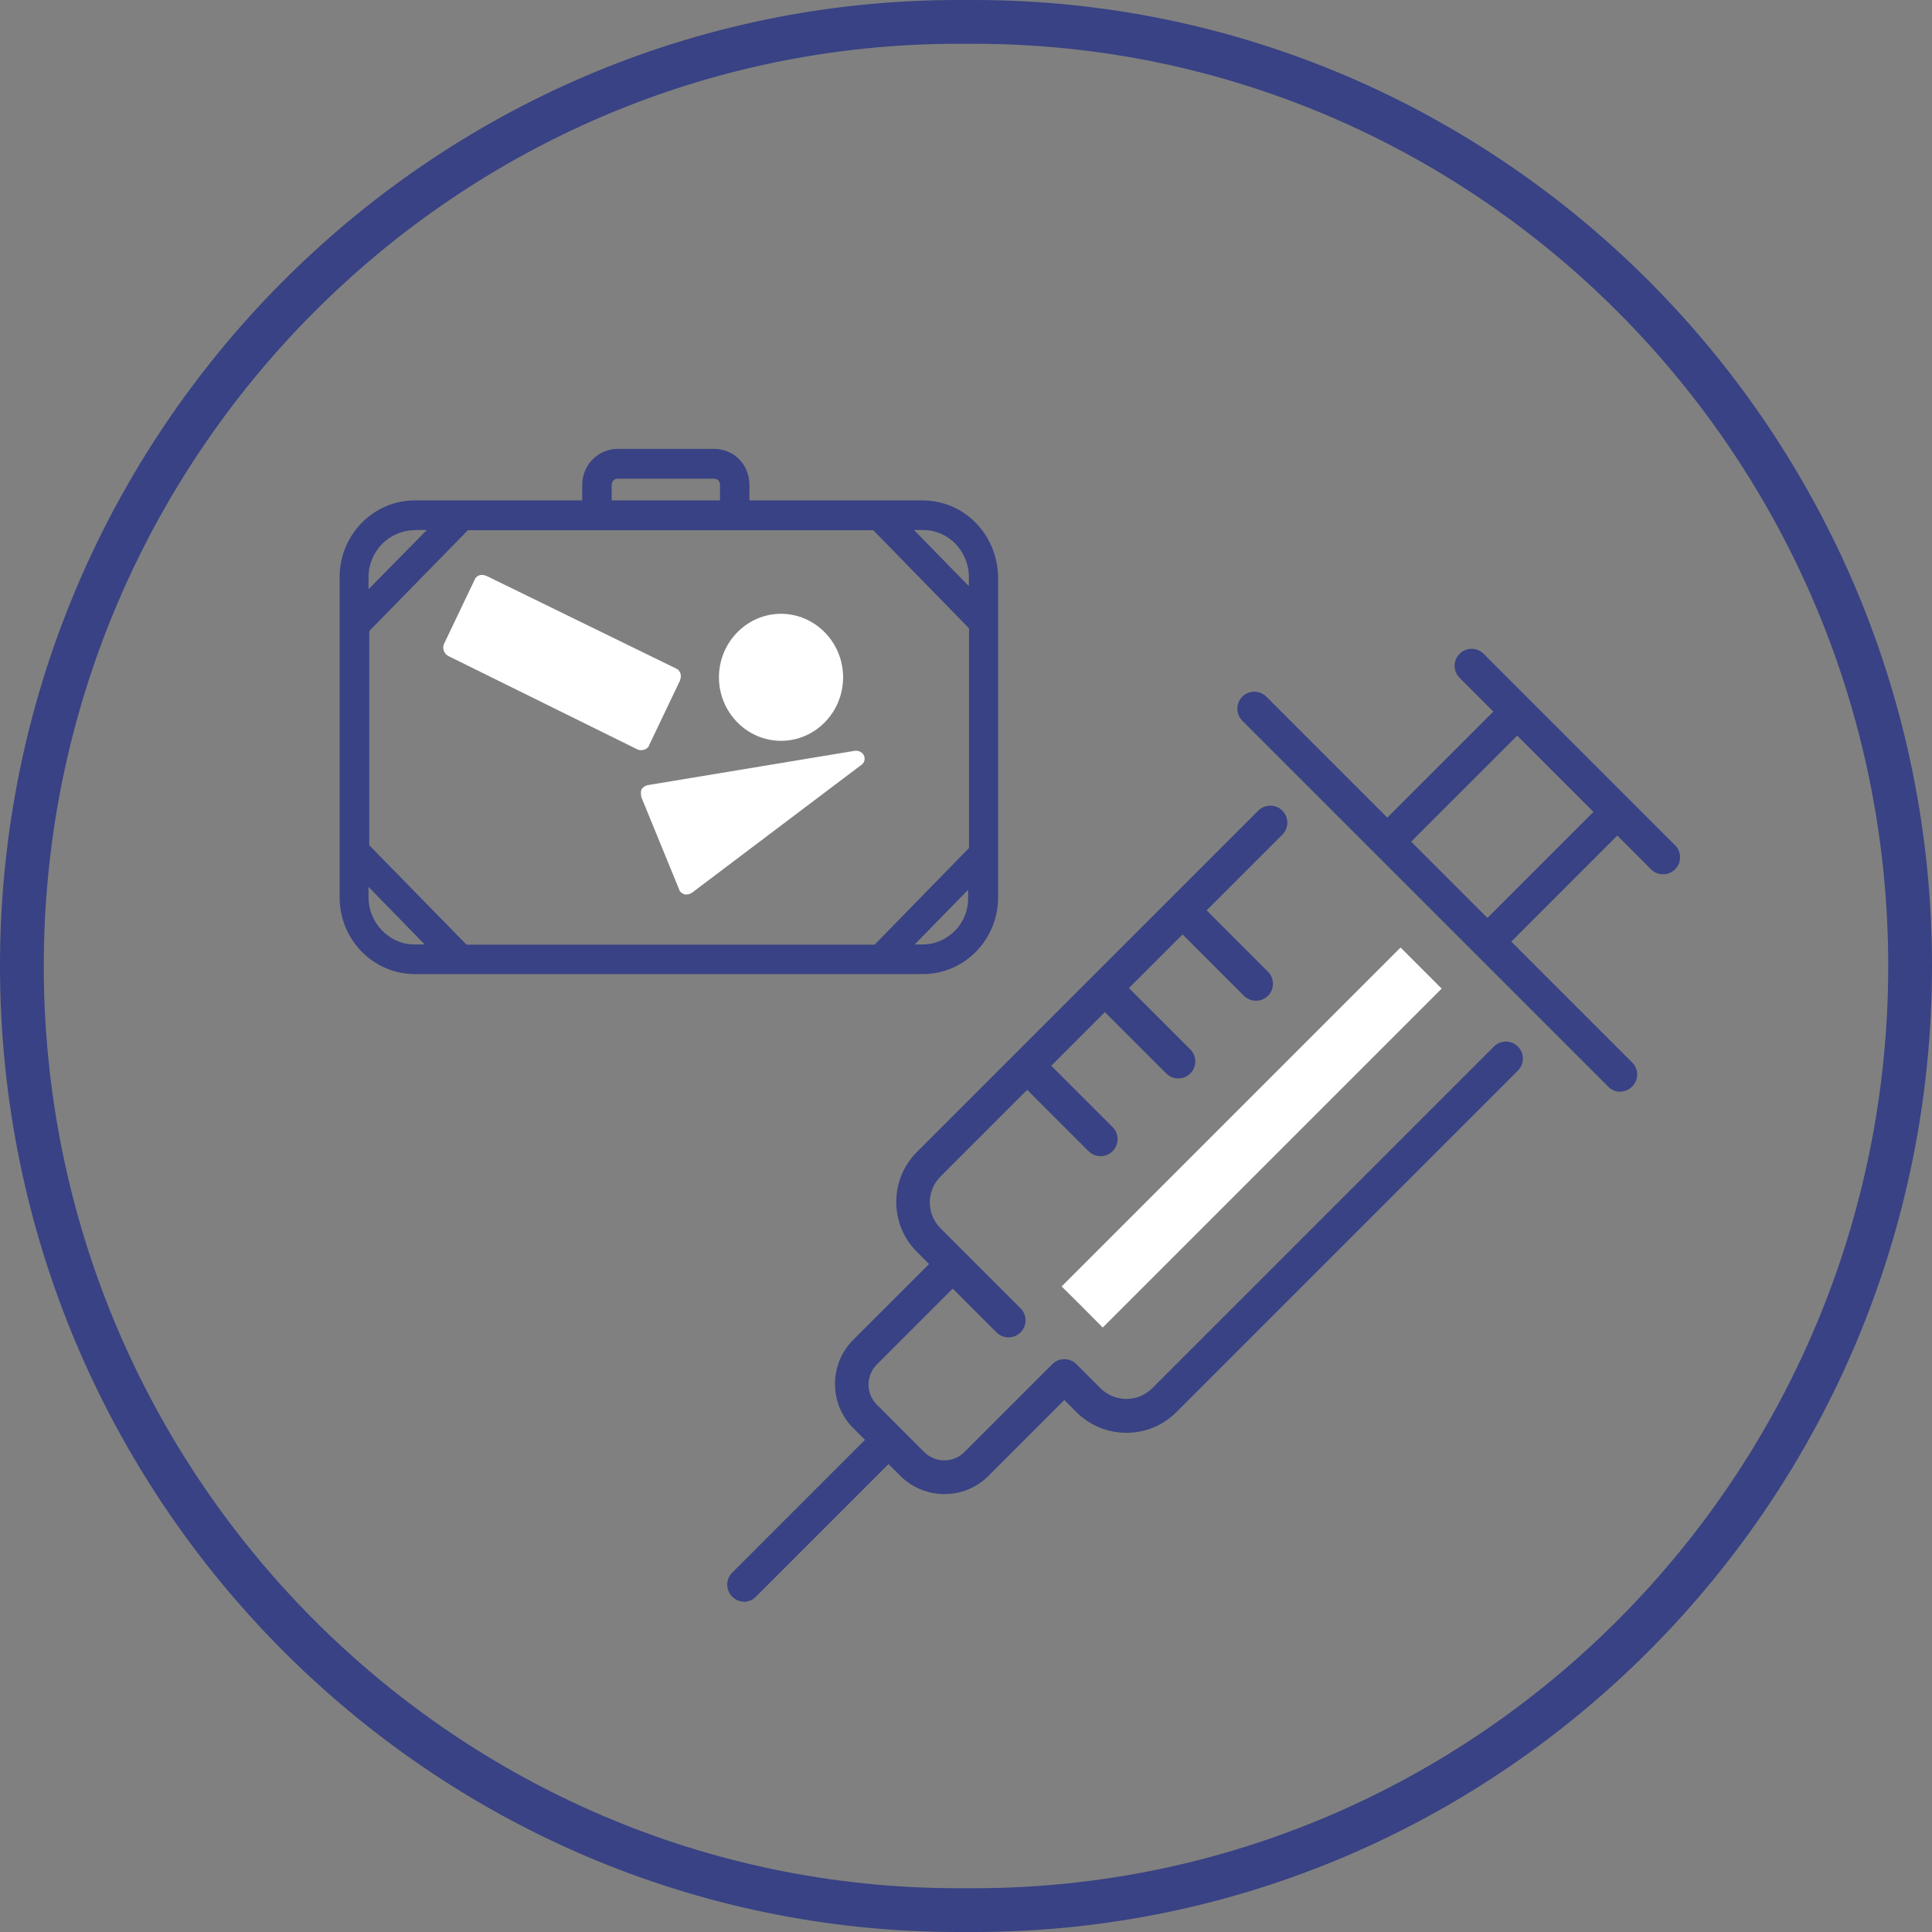 <svg width="96" height="96" viewBox="0 0 96 96" fill="none" xmlns="http://www.w3.org/2000/svg">
<rect x="0" y="0" width="96" height="96" fill="#808080" stroke="none"/>
<g clip-path="url(#clip0_2013_252)">
<path d="M48.392 96H47.608C21.361 96 0 74.469 0 48C0 21.53 21.361 0 47.608 0H48.392C74.648 0 96 21.53 96 48C96 74.469 74.639 96 48.392 96ZM47.608 2.175C22.565 2.175 2.175 22.734 2.175 48C2.175 73.266 22.556 93.825 47.608 93.825H48.392C73.444 93.825 93.825 73.266 93.825 48C93.825 22.734 73.444 2.175 48.392 2.175H47.608Z" fill="#384284"/>
<path d="M45.834 24.865H37.239V24.098C37.239 23.608 37.052 23.144 36.731 22.823C36.419 22.493 35.956 22.306 35.483 22.306H30.687C29.715 22.306 28.93 23.108 28.93 24.098V24.865H20.613C18.553 24.865 16.877 26.576 16.877 28.672V44.594C16.877 46.698 18.553 48.401 20.613 48.401H45.861C47.92 48.401 49.596 46.689 49.596 44.594V28.672C49.551 26.532 47.902 24.865 45.825 24.865H45.834ZM48.107 44.211V44.594C48.116 45.209 47.893 45.798 47.465 46.235C47.029 46.681 46.458 46.93 45.834 46.93H45.45L48.107 44.211ZM21.103 46.93H20.586C19.346 46.93 18.312 45.86 18.312 44.594V44.068L21.103 46.93ZM20.621 26.336H21.21L18.312 29.278V28.68C18.312 27.397 19.338 26.345 20.621 26.345V26.336ZM18.348 31.355L23.251 26.345H43.391L48.152 31.221V42.134L43.462 46.939H23.18L18.348 42V31.364V31.355ZM45.415 26.336H45.87C47.127 26.336 48.143 27.388 48.143 28.672V29.126L45.415 26.336ZM30.393 24.098C30.393 23.902 30.544 23.786 30.687 23.786H35.483C35.679 23.786 35.777 23.947 35.777 24.098V24.865H30.393V24.098Z" fill="#384284"/>
<path d="M32.256 37.025L33.78 33.834C33.816 33.727 33.852 33.62 33.816 33.477C33.78 33.37 33.709 33.263 33.611 33.227L24.178 28.618C24.072 28.582 23.974 28.547 23.831 28.582C23.724 28.618 23.626 28.689 23.59 28.796L22.066 31.988C21.959 32.202 22.066 32.487 22.271 32.594L31.676 37.239C31.748 37.275 31.819 37.275 31.846 37.275C32.015 37.275 32.193 37.204 32.265 37.025H32.256Z" fill="white"/>
<path d="M38.808 36.811C40.511 36.811 41.893 35.394 41.893 33.655C41.893 31.917 40.502 30.499 38.808 30.499C37.114 30.499 35.724 31.917 35.724 33.655C35.724 35.394 37.114 36.811 38.808 36.811Z" fill="white"/>
<path d="M42.936 37.56C42.865 37.382 42.66 37.275 42.455 37.31L32.184 39.013C32.042 39.049 31.944 39.12 31.872 39.227C31.837 39.334 31.837 39.477 31.872 39.62L33.745 44.193C33.78 44.336 33.923 44.407 34.021 44.443H34.128C34.235 44.443 34.297 44.407 34.369 44.371L42.731 38.059C42.936 37.952 43.008 37.739 42.936 37.56Z" fill="white"/>
<path d="M36.981 79.587C36.767 79.587 36.553 79.507 36.384 79.337C36.054 79.007 36.054 78.472 36.384 78.143L42.981 71.545L42.393 70.957C41.19 69.753 41.19 67.783 42.393 66.579L46.164 62.808L45.558 62.202C44.194 60.838 44.194 58.609 45.558 57.245L54.286 48.517C54.286 48.517 54.304 48.499 54.313 48.49C54.322 48.481 54.331 48.472 54.34 48.464L62.524 40.279C62.854 39.95 63.389 39.95 63.718 40.279C64.048 40.609 64.048 41.144 63.718 41.474L59.956 45.236L63.005 48.285C63.335 48.615 63.335 49.15 63.005 49.48C62.675 49.81 62.14 49.81 61.811 49.48L58.761 46.431L56.096 49.097L59.145 52.146C59.475 52.475 59.475 53.01 59.145 53.34C58.815 53.67 58.28 53.67 57.95 53.34L54.901 50.291L52.236 52.957L55.285 56.006C55.614 56.336 55.614 56.871 55.285 57.201C54.955 57.531 54.42 57.531 54.09 57.201L51.041 54.152L46.735 58.458C46.022 59.171 46.022 60.321 46.735 61.034L50.711 65.01C51.041 65.34 51.041 65.875 50.711 66.205C50.381 66.535 49.846 66.535 49.516 66.205L47.341 64.03L43.57 67.801C43.017 68.354 43.017 69.245 43.57 69.798L44.729 70.957C44.729 70.957 44.747 70.966 44.747 70.975C44.747 70.975 44.756 70.993 44.764 70.993L45.923 72.152C46.476 72.704 47.368 72.704 47.92 72.152L52.289 67.783C52.619 67.453 53.154 67.453 53.484 67.783L54.678 68.978C55.392 69.691 56.542 69.691 57.255 68.978L74.23 52.003C74.559 51.673 75.094 51.673 75.424 52.003C75.754 52.333 75.754 52.868 75.424 53.198L58.45 70.172C57.086 71.536 54.857 71.536 53.493 70.172L52.886 69.566L49.115 73.337C47.912 74.541 45.95 74.541 44.738 73.337L44.149 72.749L37.552 79.346C37.392 79.507 37.169 79.596 36.955 79.596L36.981 79.587ZM80.515 54.25C80.301 54.25 80.087 54.169 79.918 54L61.73 35.813C61.401 35.483 61.401 34.948 61.73 34.618C62.06 34.288 62.595 34.288 62.925 34.618L68.934 40.627L74.203 35.358L72.527 33.682C72.197 33.352 72.197 32.817 72.527 32.487C72.857 32.157 73.392 32.157 73.721 32.487L75.968 34.734C75.968 34.734 75.986 34.743 75.986 34.752C75.986 34.761 75.995 34.77 76.004 34.77L80.952 39.718C80.952 39.718 80.97 39.727 80.97 39.736C80.97 39.744 80.987 39.753 80.987 39.753L83.234 42C83.564 42.33 83.564 42.865 83.234 43.195C82.904 43.525 82.369 43.525 82.039 43.195L80.363 41.519L75.094 46.788L81.103 52.796C81.433 53.126 81.433 53.661 81.103 53.991C80.943 54.152 80.72 54.241 80.506 54.241L80.515 54.25ZM70.12 41.822L73.909 45.611L79.178 40.342L75.389 36.553L70.12 41.822Z" fill="#384284"/>
<path d="M54.794 65.964L71.635 49.123L69.593 47.082L52.752 63.923L53.697 64.859L54.794 65.964Z" fill="white"/>
</g>
<defs>
<clipPath id="clip0_2013_252">
<rect width="96" height="96" fill="white"/>
</clipPath>
</defs>
</svg>
